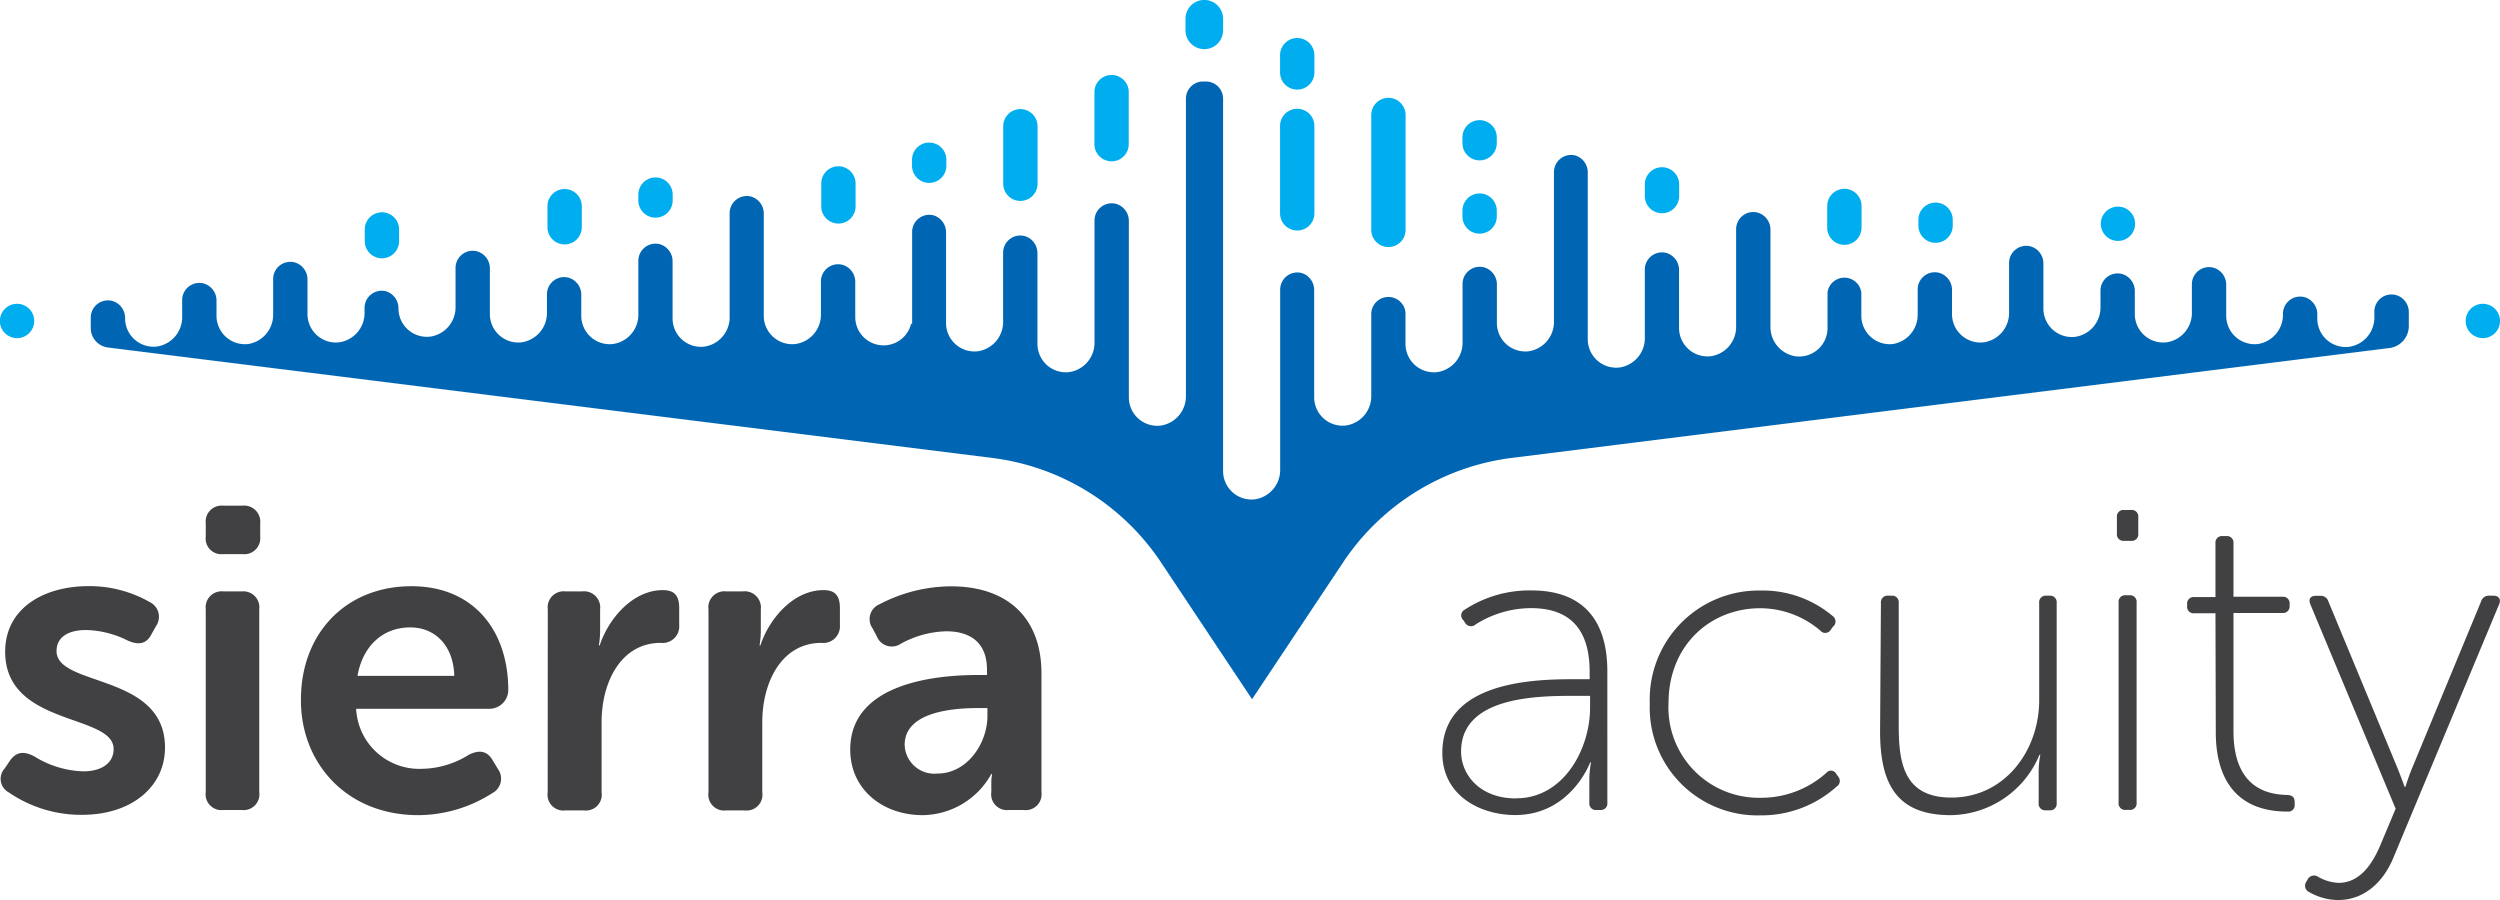 <svg id="Layer_1" data-name="Layer 1" xmlns="http://www.w3.org/2000/svg" viewBox="0 0 237.41 85.47"><defs><style>.cls-1{fill:#414042;}.cls-2{fill:#00aeef;}.cls-3{fill:#0066b3;}</style></defs><title>SIERRA_ACUITY_LOGO_COLOUR_RGB</title><path class="cls-1" d="M21.83,94.3l.49-.73c.61-.85,1.3-.94,2.32-.41a9.31,9.31,0,0,0,4.64,1.42c1.79,0,2.89-.81,2.89-2.12,0-3.38-10.3-2.12-10.3-9.24,0-4.07,3.58-6.23,7.94-6.23a11.56,11.56,0,0,1,5.78,1.51,1.55,1.55,0,0,1,.61,2.28l-.41.73c-.49,1-1.26,1.1-2.28.65a9.24,9.24,0,0,0-3.95-1c-1.79,0-2.81.73-2.81,2,0,3.42,10.3,2.08,10.3,9.16,0,3.66-3.09,6.39-7.9,6.39a12.14,12.14,0,0,1-6.92-2.12A1.46,1.46,0,0,1,21.83,94.3Z" transform="translate(-21.38 -21.33)"/><path class="cls-1" d="M40.92,72.28V71.06a1.52,1.52,0,0,1,1.67-1.71h1.79a1.54,1.54,0,0,1,1.71,1.71v1.22a1.52,1.52,0,0,1-1.71,1.67H42.59A1.49,1.49,0,0,1,40.92,72.28Zm0,6.92a1.52,1.52,0,0,1,1.67-1.71h1.79A1.52,1.52,0,0,1,46,79.2V96.54a1.5,1.5,0,0,1-1.67,1.71H42.59a1.5,1.5,0,0,1-1.67-1.71Z" transform="translate(-21.38 -21.33)"/><path class="cls-1" d="M60.45,77c5.9,0,9.2,4.19,9.2,9.89a1.8,1.8,0,0,1-1.79,1.75H55.2a6,6,0,0,0,6.23,5.7A8.58,8.58,0,0,0,65.91,93c1-.49,1.75-.37,2.28.57l.49.81a1.55,1.55,0,0,1-.57,2.28,13.12,13.12,0,0,1-7,2.08c-6.88,0-11.15-5-11.15-10.87C49.91,81.48,54.23,77,60.45,77Zm4.07,8.51c-.08-2.89-1.83-4.6-4.19-4.6-2.65,0-4.52,1.83-5,4.6Z" transform="translate(-21.38 -21.33)"/><path class="cls-1" d="M73.4,79.2a1.52,1.52,0,0,1,1.67-1.71h1.59a1.54,1.54,0,0,1,1.71,1.71v2a8.61,8.61,0,0,1-.12,1.42h.08c.81-2.48,3.09-5.25,6-5.25,1.14,0,1.55.57,1.55,1.71v1.59a1.58,1.58,0,0,1-1.75,1.71c-3.79,0-5.62,3.74-5.62,7.53v6.67a1.5,1.5,0,0,1-1.67,1.71H75.06a1.5,1.5,0,0,1-1.67-1.71Z" transform="translate(-21.38 -21.33)"/><path class="cls-1" d="M88.66,79.2a1.52,1.52,0,0,1,1.67-1.71h1.59a1.54,1.54,0,0,1,1.71,1.71v2a8.61,8.61,0,0,1-.12,1.42h.08c.81-2.48,3.09-5.25,6-5.25,1.14,0,1.55.57,1.55,1.71v1.59a1.58,1.58,0,0,1-1.75,1.71c-3.79,0-5.62,3.74-5.62,7.53v6.67a1.5,1.5,0,0,1-1.67,1.71H90.33a1.5,1.5,0,0,1-1.67-1.71Z" transform="translate(-21.38 -21.33)"/><path class="cls-1" d="M114.26,85.43h.85v-.49c0-2.73-1.75-3.66-3.87-3.66a9.38,9.38,0,0,0-4.31,1.18,1.53,1.53,0,0,1-2.28-.69l-.41-.77a1.52,1.52,0,0,1,.65-2.28,14.73,14.73,0,0,1,6.8-1.71c5.37,0,8.59,3,8.59,8.26V96.54a1.51,1.51,0,0,1-1.71,1.71h-1.38a1.5,1.5,0,0,1-1.67-1.71v-.81a4.06,4.06,0,0,1,.08-.9h-.08A7.56,7.56,0,0,1,109,98.74c-3.79,0-6.88-2.44-6.88-6.23C102.13,86.44,109.62,85.43,114.26,85.43Zm-3.87,9.36c2.89,0,4.76-2.93,4.76-5.45v-.77h-.86c-2.6,0-7,.41-7,3.5A2.82,2.82,0,0,0,110.39,94.79Z" transform="translate(-21.38 -21.33)"/><path class="cls-1" d="M171,85.83h1.34v-.69c0-4.52-2.32-6.06-5.58-6.06a9.88,9.88,0,0,0-5.25,1.55.65.65,0,0,1-1-.16l-.16-.24a.61.61,0,0,1,.12-1,11.24,11.24,0,0,1,6.35-1.83c4.68,0,7.2,2.6,7.2,7.69V97.56a.62.62,0,0,1-.69.69H173a.62.62,0,0,1-.69-.69v-2a9.29,9.29,0,0,1,.16-1.83h-.08s-1.83,5-7.12,5c-3.3,0-6.92-1.83-6.92-5.9C158.34,85.92,167.33,85.83,171,85.83Zm-5.62,11.31c4.44,0,7-4.6,7-8.63v-1.1H171c-3.46,0-10.87,0-10.87,5.29C160.13,94.87,161.88,97.15,165.34,97.15Z" transform="translate(-21.38 -21.33)"/><path class="cls-1" d="M188.6,77.41a10.3,10.3,0,0,1,6.84,2.44.63.63,0,0,1,0,1l-.2.28a.61.61,0,0,1-1,.08,8.82,8.82,0,0,0-5.7-2.12c-4.76,0-8.71,3.54-8.71,9a8.58,8.58,0,0,0,8.71,9,9.26,9.26,0,0,0,6.27-2.36.56.56,0,0,1,.94.08l.2.28a.63.63,0,0,1-.16.94,10.67,10.67,0,0,1-7.24,2.73,10.23,10.23,0,0,1-10.5-10.62A10.35,10.35,0,0,1,188.6,77.41Z" transform="translate(-21.38 -21.33)"/><path class="cls-1" d="M200,78.59a.62.62,0,0,1,.69-.69H201a.62.62,0,0,1,.69.69v11.6c0,3.54.45,6.88,5,6.88,5.09,0,8.34-4.48,8.34-9.24V78.59a.62.62,0,0,1,.69-.69H216a.62.62,0,0,1,.69.69v19a.62.62,0,0,1-.69.69h-.33a.62.62,0,0,1-.69-.69V94.67a8.58,8.58,0,0,1,.16-1.67h-.08a9.25,9.25,0,0,1-8.42,5.74c-5,0-6.72-2.77-6.72-7.94Z" transform="translate(-21.38 -21.33)"/><path class="cls-1" d="M222.41,72V70.45a.62.62,0,0,1,.69-.69h.65a.62.62,0,0,1,.69.69V72a.62.62,0,0,1-.69.69h-.65A.62.62,0,0,1,222.41,72Zm.16,6.55a.62.62,0,0,1,.69-.69h.33a.62.62,0,0,1,.69.69v19a.62.62,0,0,1-.69.69h-.33a.62.62,0,0,1-.69-.69Z" transform="translate(-21.38 -21.33)"/><path class="cls-1" d="M231.77,79.57h-2a.62.62,0,0,1-.69-.69v-.16a.62.62,0,0,1,.69-.69h2V72.93a.62.62,0,0,1,.69-.69h.33a.62.62,0,0,1,.69.69V78h4.64a.62.62,0,0,1,.69.69v.16a.62.62,0,0,1-.69.69h-4.64V90.76c0,5.45,3.3,6,5,6.06.61,0,.81.24.81.69v.2a.61.61,0,0,1-.69.69c-4.8,0-6.8-3.05-6.8-7.53Z" transform="translate(-21.38 -21.33)"/><path class="cls-1" d="M241.46,104.56a4.26,4.26,0,0,0,2,.61c2,0,3.21-1.75,4-3.66l1.42-3.38-8.1-19.41c-.2-.49,0-.81.53-.81h.41a.75.75,0,0,1,.77.53L249,94.14c.41,1,.73,1.91.73,1.91h.08s.28-.94.69-1.91L257,78.43a.75.75,0,0,1,.77-.53h.41c.49,0,.73.33.53.81l-10.09,24.18c-.9,2.12-2.65,3.91-5.21,3.91a5.61,5.61,0,0,1-2.77-.77.65.65,0,0,1-.28-.9l.16-.28A.68.68,0,0,1,241.46,104.56Z" transform="translate(-21.38 -21.33)"/><path class="cls-2" d="M75,44.54a1.63,1.63,0,0,0,1.63-1.63v-2a1.63,1.63,0,1,0-3.26,0v2A1.63,1.63,0,0,0,75,44.54Z" transform="translate(-21.38 -21.33)"/><path class="cls-2" d="M126.94,36.65A1.63,1.63,0,0,0,128.57,35V30.08a1.63,1.63,0,1,0-3.26,0V35A1.63,1.63,0,0,0,126.94,36.65Z" transform="translate(-21.38 -21.33)"/><path class="cls-2" d="M118.28,40.41a1.63,1.63,0,0,0,1.63-1.63V33.32a1.63,1.63,0,1,0-3.26,0v5.45A1.63,1.63,0,0,0,118.28,40.41Z" transform="translate(-21.38 -21.33)"/><path class="cls-2" d="M109.62,38.7a1.63,1.63,0,0,0,1.63-1.63V36.5a1.63,1.63,0,0,0-3.26,0v.56A1.63,1.63,0,0,0,109.62,38.7Z" transform="translate(-21.38 -21.33)"/><path class="cls-2" d="M83.63,42a1.63,1.63,0,0,0,1.63-1.63v-.56a1.63,1.63,0,1,0-3.26,0v.56A1.63,1.63,0,0,0,83.63,42Z" transform="translate(-21.38 -21.33)"/><path class="cls-2" d="M101,42.56a1.63,1.63,0,0,0,1.63-1.63V38.75a1.63,1.63,0,0,0-3.26,0v2.18A1.63,1.63,0,0,0,101,42.56Z" transform="translate(-21.38 -21.33)"/><path class="cls-2" d="M57.65,45.86a1.63,1.63,0,0,0,1.63-1.63V43.12a1.63,1.63,0,1,0-3.26,0v1.11A1.63,1.63,0,0,0,57.65,45.86Z" transform="translate(-21.38 -21.33)"/><path class="cls-2" d="M196.53,44.58A1.63,1.63,0,0,0,198.16,43V40.89a1.63,1.63,0,0,0-3.26,0V43A1.63,1.63,0,0,0,196.53,44.58Z" transform="translate(-21.38 -21.33)"/><path class="cls-2" d="M144.57,43.22a1.63,1.63,0,0,0,1.63-1.63v-8.3a1.63,1.63,0,0,0-3.26,0v8.3A1.63,1.63,0,0,0,144.57,43.22Z" transform="translate(-21.38 -21.33)"/><path class="cls-2" d="M153.23,44.79a1.63,1.63,0,0,0,1.63-1.63V32.25a1.63,1.63,0,0,0-3.26,0V43.16A1.63,1.63,0,0,0,153.23,44.79Z" transform="translate(-21.38 -21.33)"/><path class="cls-2" d="M161.89,36.56a1.63,1.63,0,0,0,1.63-1.63v-.56a1.63,1.63,0,1,0-3.26,0v.56A1.63,1.63,0,0,0,161.89,36.56Z" transform="translate(-21.38 -21.33)"/><path class="cls-2" d="M161.89,43.52a1.63,1.63,0,0,0,1.63-1.63v-.56a1.63,1.63,0,1,0-3.26,0v.56A1.63,1.63,0,0,0,161.89,43.52Z" transform="translate(-21.38 -21.33)"/><path class="cls-2" d="M205.19,44.39a1.63,1.63,0,0,0,1.63-1.63V42.2a1.63,1.63,0,0,0-3.26,0v.56A1.63,1.63,0,0,0,205.19,44.39Z" transform="translate(-21.38 -21.33)"/><circle class="cls-2" cx="201.13" cy="21.25" r="1.63"/><path class="cls-2" d="M257.16,53.44a1.63,1.63,0,0,0,1.63-1.63h0a1.63,1.63,0,0,0-3.26,0h0A1.63,1.63,0,0,0,257.16,53.44Z" transform="translate(-21.38 -21.33)"/><path class="cls-2" d="M23,53.44a1.63,1.63,0,0,0,1.63-1.63h0a1.63,1.63,0,1,0-3.26,0h0A1.63,1.63,0,0,0,23,53.44Z" transform="translate(-21.38 -21.33)"/><path class="cls-3" d="M165.06,64.8l83.23-10.42a2.1,2.1,0,0,0,1.84-2.09V51a1.68,1.68,0,0,0-1.21-1.65A1.63,1.63,0,0,0,246.86,51v.43a2.81,2.81,0,0,1-2.42,2.84,2.7,2.7,0,0,1-3-2.68V51.2a1.68,1.68,0,0,0-1.21-1.65,1.63,1.63,0,0,0-2.05,1.58v0A2.81,2.81,0,0,1,235.79,54a2.7,2.7,0,0,1-3-2.68V48.4a1.68,1.68,0,0,0-1.21-1.65,1.63,1.63,0,0,0-2.05,1.58V51a2.81,2.81,0,0,1-2.42,2.84,2.7,2.7,0,0,1-3-2.69V49a1.68,1.68,0,0,0-1.21-1.65,1.63,1.63,0,0,0-2.05,1.58v1.54a2.81,2.81,0,0,1-2.42,2.85,2.7,2.7,0,0,1-3-2.69V46.38a1.68,1.68,0,0,0-1.21-1.65,1.63,1.63,0,0,0-2.05,1.58V51a2.81,2.81,0,0,1-2.42,2.84,2.7,2.7,0,0,1-3-2.69V48.89a1.68,1.68,0,0,0-1.21-1.65,1.63,1.63,0,0,0-2.05,1.58v2.32A2.81,2.81,0,0,1,201.14,54a2.7,2.7,0,0,1-3-2.68v-2s0-.05,0-.08l0-.11a1.62,1.62,0,0,0-3.21-.06l0,.25v3.15a2.7,2.7,0,0,1-3,2.7,2.81,2.81,0,0,1-2.42-2.84V43.17a1.68,1.68,0,0,0-1.21-1.65,1.63,1.63,0,0,0-2.05,1.58v9.22a2.81,2.81,0,0,1-2.42,2.84,2.7,2.7,0,0,1-3-2.68V47a1.68,1.68,0,0,0-1.21-1.65A1.63,1.63,0,0,0,177.58,47v6.39a2.81,2.81,0,0,1-2.42,2.84,2.7,2.7,0,0,1-3-2.68V37.75A1.68,1.68,0,0,0,171,36.1a1.63,1.63,0,0,0-2.05,1.58V51.85a2.81,2.81,0,0,1-2.42,2.84,2.7,2.7,0,0,1-3-2.69V48.37a1.68,1.68,0,0,0-1.21-1.65,1.63,1.63,0,0,0-2.05,1.58v5.53a2.81,2.81,0,0,1-2.42,2.84,2.7,2.7,0,0,1-3-2.69V51a1.63,1.63,0,0,0-3.25.08v7.82a2.81,2.81,0,0,1-2.42,2.84,2.7,2.7,0,0,1-3-2.69V48.91A1.68,1.68,0,0,0,145,47.26a1.63,1.63,0,0,0-2.05,1.58V65.91a2.81,2.81,0,0,1-2.42,2.84,2.7,2.7,0,0,1-3-2.68V30.7a1.63,1.63,0,0,0-1.63-1.63h-.32A1.63,1.63,0,0,0,134,30.7V58.91a2.81,2.81,0,0,1-2.42,2.84,2.7,2.7,0,0,1-3-2.69V42.34a1.68,1.68,0,0,0-1.21-1.65,1.63,1.63,0,0,0-2.05,1.58V53.83a2.81,2.81,0,0,1-2.42,2.84,2.7,2.7,0,0,1-3-2.69V45.4a1.68,1.68,0,0,0-1.21-1.65,1.63,1.63,0,0,0-2.05,1.58v6.52a2.81,2.81,0,0,1-2.42,2.84,2.7,2.7,0,0,1-3-2.69V43.42A1.68,1.68,0,0,0,110,41.77,1.63,1.63,0,0,0,108,43.35v8.73h-.1a2.69,2.69,0,0,1-5.3-.54V48.13a1.68,1.68,0,0,0-1.21-1.65,1.63,1.63,0,0,0-2.05,1.58v3.09A2.81,2.81,0,0,1,96.91,54a2.7,2.7,0,0,1-3-2.68V41.63A1.68,1.68,0,0,0,92.72,40a1.63,1.63,0,0,0-2.05,1.58v9.83a2.81,2.81,0,0,1-2.42,2.84,2.7,2.7,0,0,1-3-2.68V46.17a1.68,1.68,0,0,0-1.21-1.65A1.63,1.63,0,0,0,82,46.09v5A2.81,2.81,0,0,1,79.58,54a2.7,2.7,0,0,1-3-2.68V49.35a1.68,1.68,0,0,0-1.21-1.65,1.63,1.63,0,0,0-2.05,1.58V51a2.81,2.81,0,0,1-2.42,2.84,2.7,2.7,0,0,1-3-2.69V46.85a1.68,1.68,0,0,0-1.21-1.65,1.63,1.63,0,0,0-2.05,1.58v3.68a2.81,2.81,0,0,1-2.42,2.84,2.7,2.7,0,0,1-3-2.69v0A1.68,1.68,0,0,0,58.07,49,1.63,1.63,0,0,0,56,50.58V51a2.81,2.81,0,0,1-2.42,2.84,2.7,2.7,0,0,1-3-2.69V47.9a1.68,1.68,0,0,0-1.21-1.65,1.63,1.63,0,0,0-2.05,1.58v3.32A2.81,2.81,0,0,1,44.94,54a2.7,2.7,0,0,1-3-2.68V49.9a1.68,1.68,0,0,0-1.21-1.65,1.63,1.63,0,0,0-2.05,1.58v1.56a2.81,2.81,0,0,1-2.42,2.85,2.7,2.7,0,0,1-3-2.68h0a1.68,1.68,0,0,0-1.21-1.65A1.63,1.63,0,0,0,30,51.48v1a1.86,1.86,0,0,0,1.63,1.85l84,10.49a22.63,22.63,0,0,1,16,9.91l8.65,13,8.65-13A22.63,22.63,0,0,1,165.06,64.8Z" transform="translate(-21.38 -21.33)"/><path class="cls-2" d="M179.21,41.58A1.63,1.63,0,0,0,180.84,40V38.84a1.63,1.63,0,0,0-3.26,0V40A1.63,1.63,0,0,0,179.21,41.58Z" transform="translate(-21.38 -21.33)"/><path class="cls-2" d="M135.75,26a1.79,1.79,0,0,0,1.78-1.78V23.11a1.78,1.78,0,0,0-3.57,0v1.07A1.79,1.79,0,0,0,135.75,26Z" transform="translate(-21.38 -21.33)"/><path class="cls-2" d="M144.57,29.84a1.63,1.63,0,0,0,1.63-1.63V26.57a1.63,1.63,0,1,0-3.26,0V28.2A1.63,1.63,0,0,0,144.57,29.84Z" transform="translate(-21.38 -21.33)"/></svg>